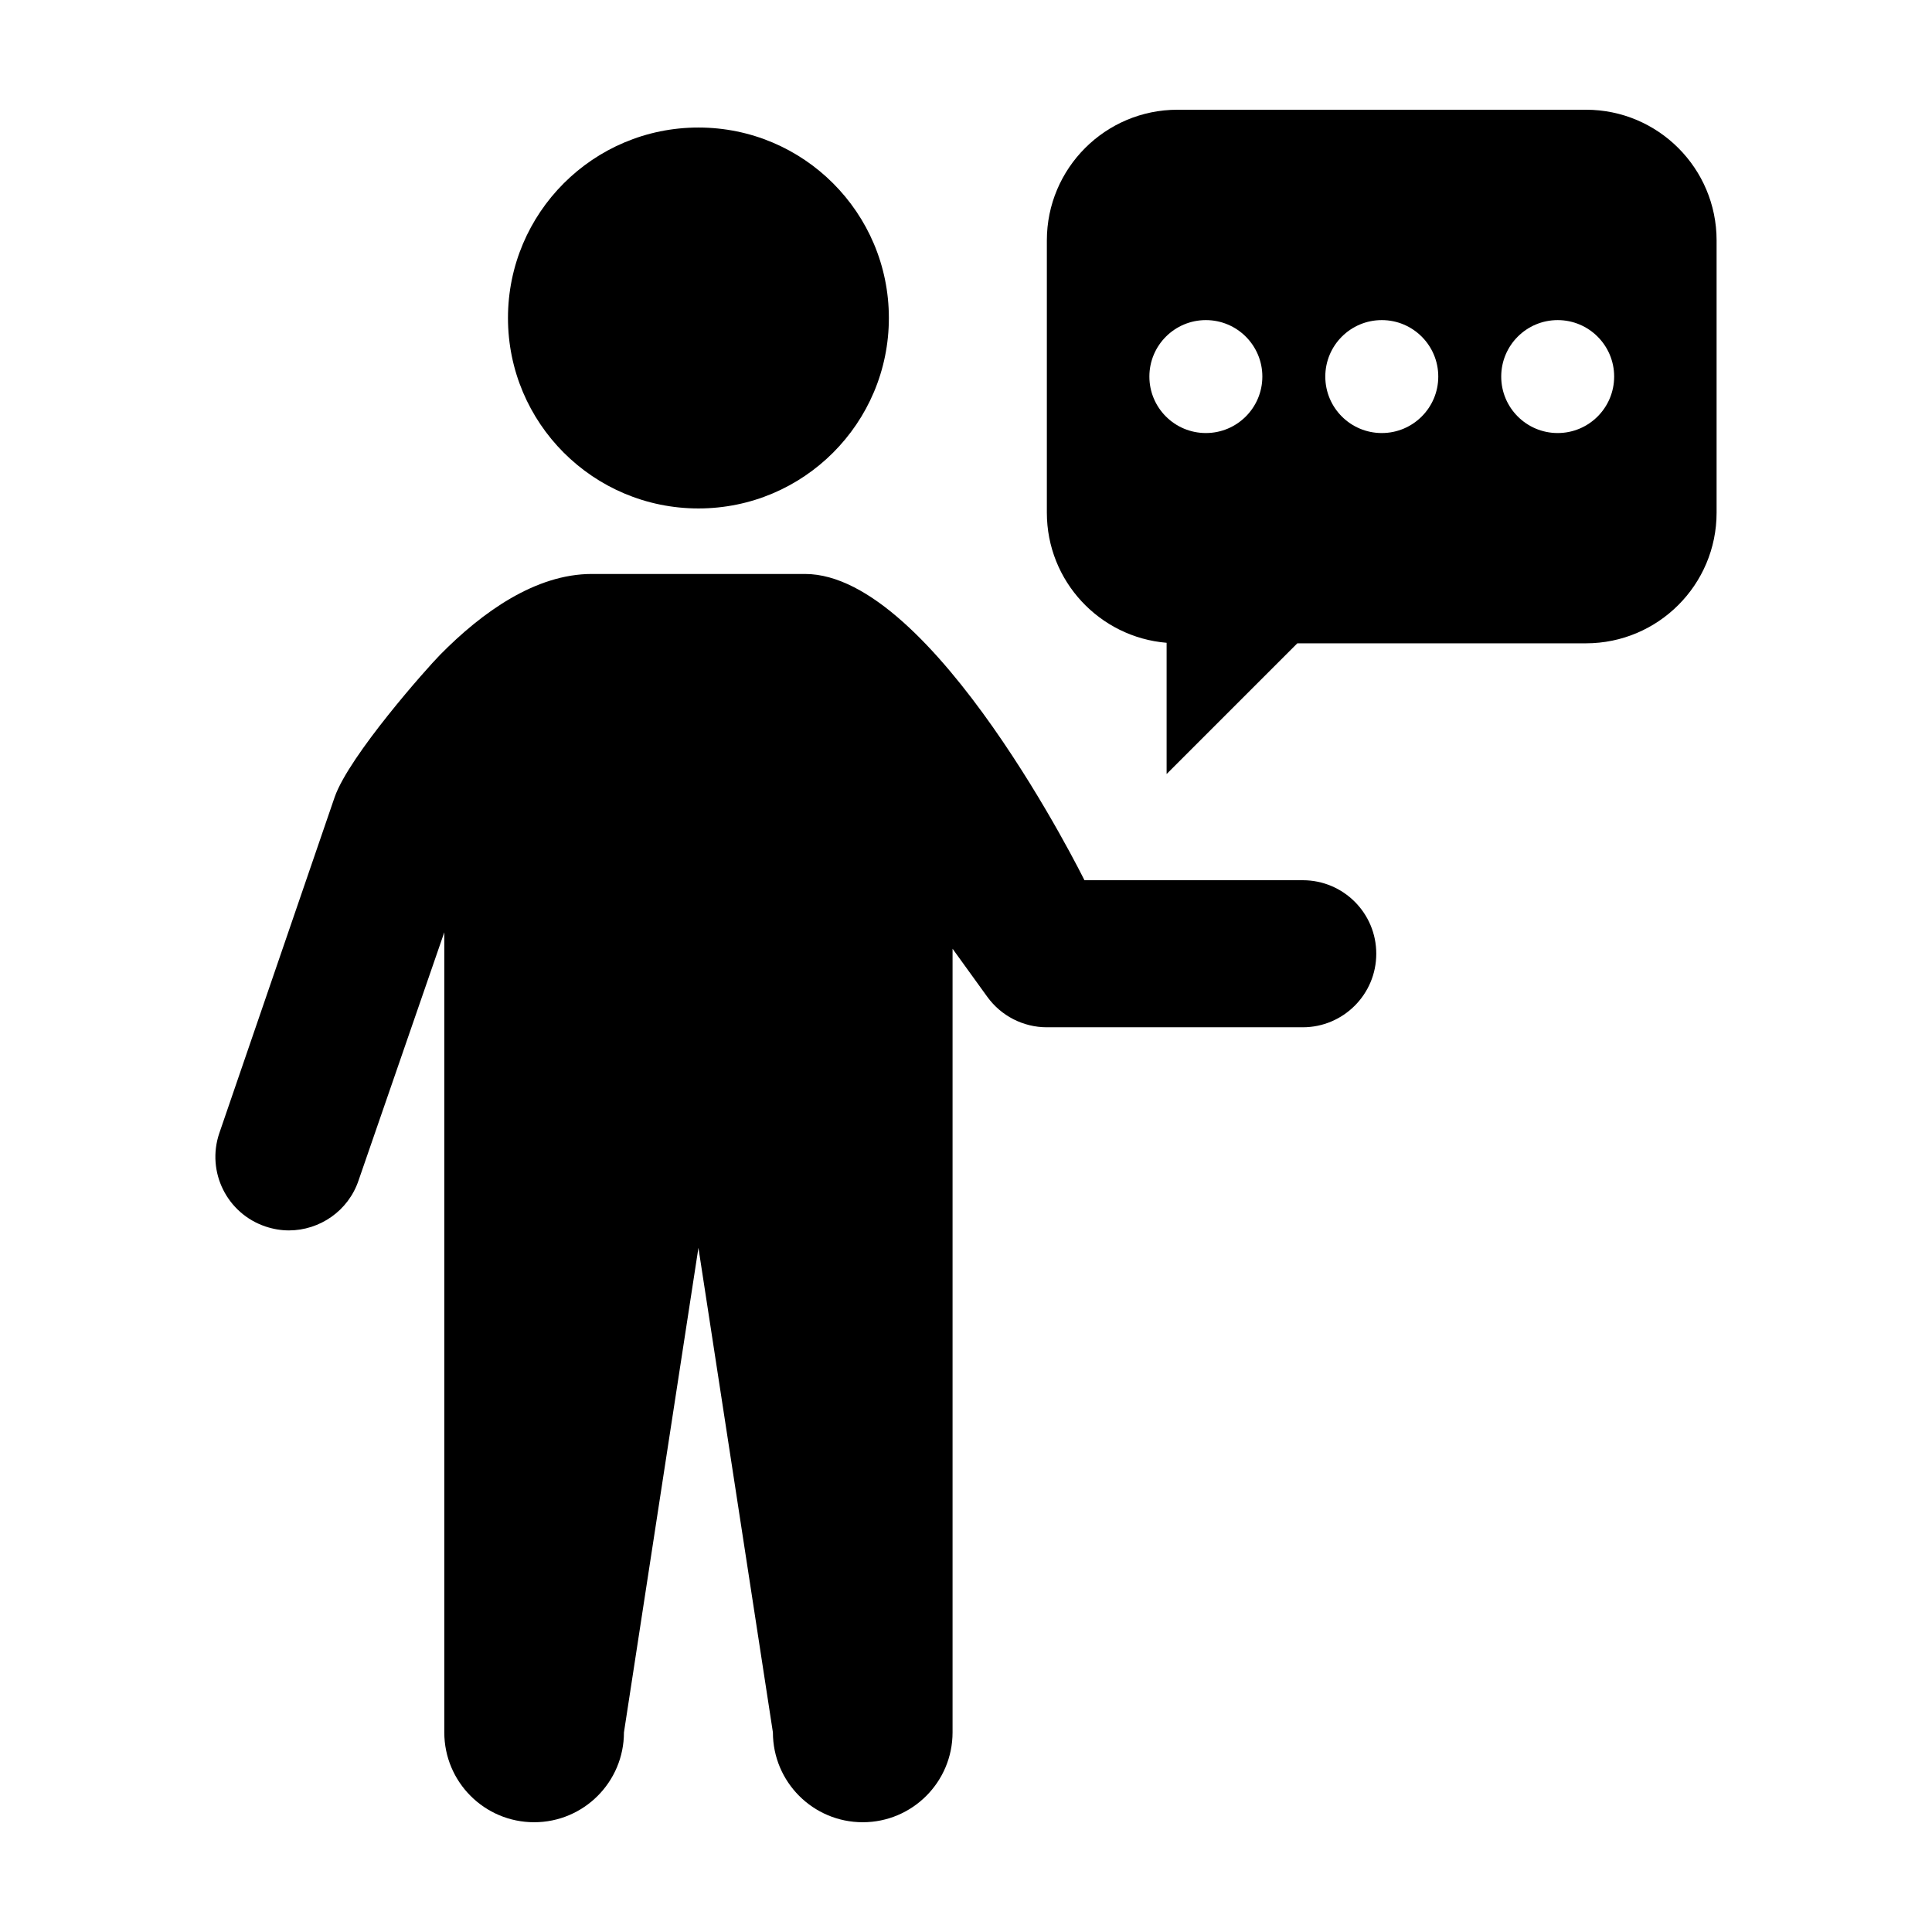 <?xml version="1.0" encoding="UTF-8"?>
<!-- Uploaded to: SVG Repo, www.svgrepo.com, Generator: SVG Repo Mixer Tools -->
<svg fill="#000000" width="800px" height="800px" version="1.1" viewBox="144 144 512 512" xmlns="http://www.w3.org/2000/svg">
 <g>
  <path d="m379.56 228.27c0 27.875-22.594 50.473-50.469 50.473s-50.473-22.598-50.473-50.473 22.598-50.473 50.473-50.473 50.469 22.598 50.469 50.473"/>
  <path d="m489.25 377.27h-57.859s-40.043-81.164-74.059-81.164h-56.488c-14.941 0-29.102 10.148-40.203 21.41-3.406 3.445-24.031 26.66-27.93 37.664l-30.613 89.184c-3.426 10.195 2.055 21.242 12.254 24.668 2.066 0.695 4.16 1.039 6.219 1.039 8.141-0.012 15.73-5.141 18.461-13.27l22.711-65.738v212.04c0 13.148 10.66 23.809 23.809 23.809 13.148 0 23.801-10.672 23.801-23.809l19.738-128.42 19.738 128.42c0 13.148 10.66 23.809 23.809 23.809s23.801-10.672 23.801-23.809v-207.68l9.199 12.734c3.656 5.066 9.531 8.082 15.789 8.082h67.812c10.75 0 19.488-8.727 19.488-19.488 0.012-10.766-8.715-19.484-19.477-19.484z"/>
  <path d="m564.3 173.08h-108.24c-19.125 0-34.633 15.508-34.633 34.641v72.145c0 18.156 13.977 33.008 31.738 34.48v34.781l34.641-34.641h76.477c19.113 0 34.633-15.496 34.633-34.633v-72.145c0.004-19.109-15.504-34.629-34.617-34.629zm-100.73 85.68c-8.273 0-14.973-6.699-14.973-14.965 0-8.262 6.699-14.965 14.973-14.965 8.262 0 14.965 6.699 14.965 14.965-0.004 8.262-6.703 14.965-14.965 14.965zm46.621 0c-8.273 0-14.973-6.699-14.973-14.965 0-8.262 6.699-14.965 14.973-14.965 8.262 0 14.965 6.699 14.965 14.965 0 8.262-6.703 14.965-14.965 14.965zm46.613 0c-8.262 0-14.965-6.699-14.965-14.965 0-8.262 6.699-14.965 14.965-14.965 8.262 0 14.965 6.699 14.965 14.965-0.004 8.262-6.703 14.965-14.965 14.965z"/>
 </g>
</svg>